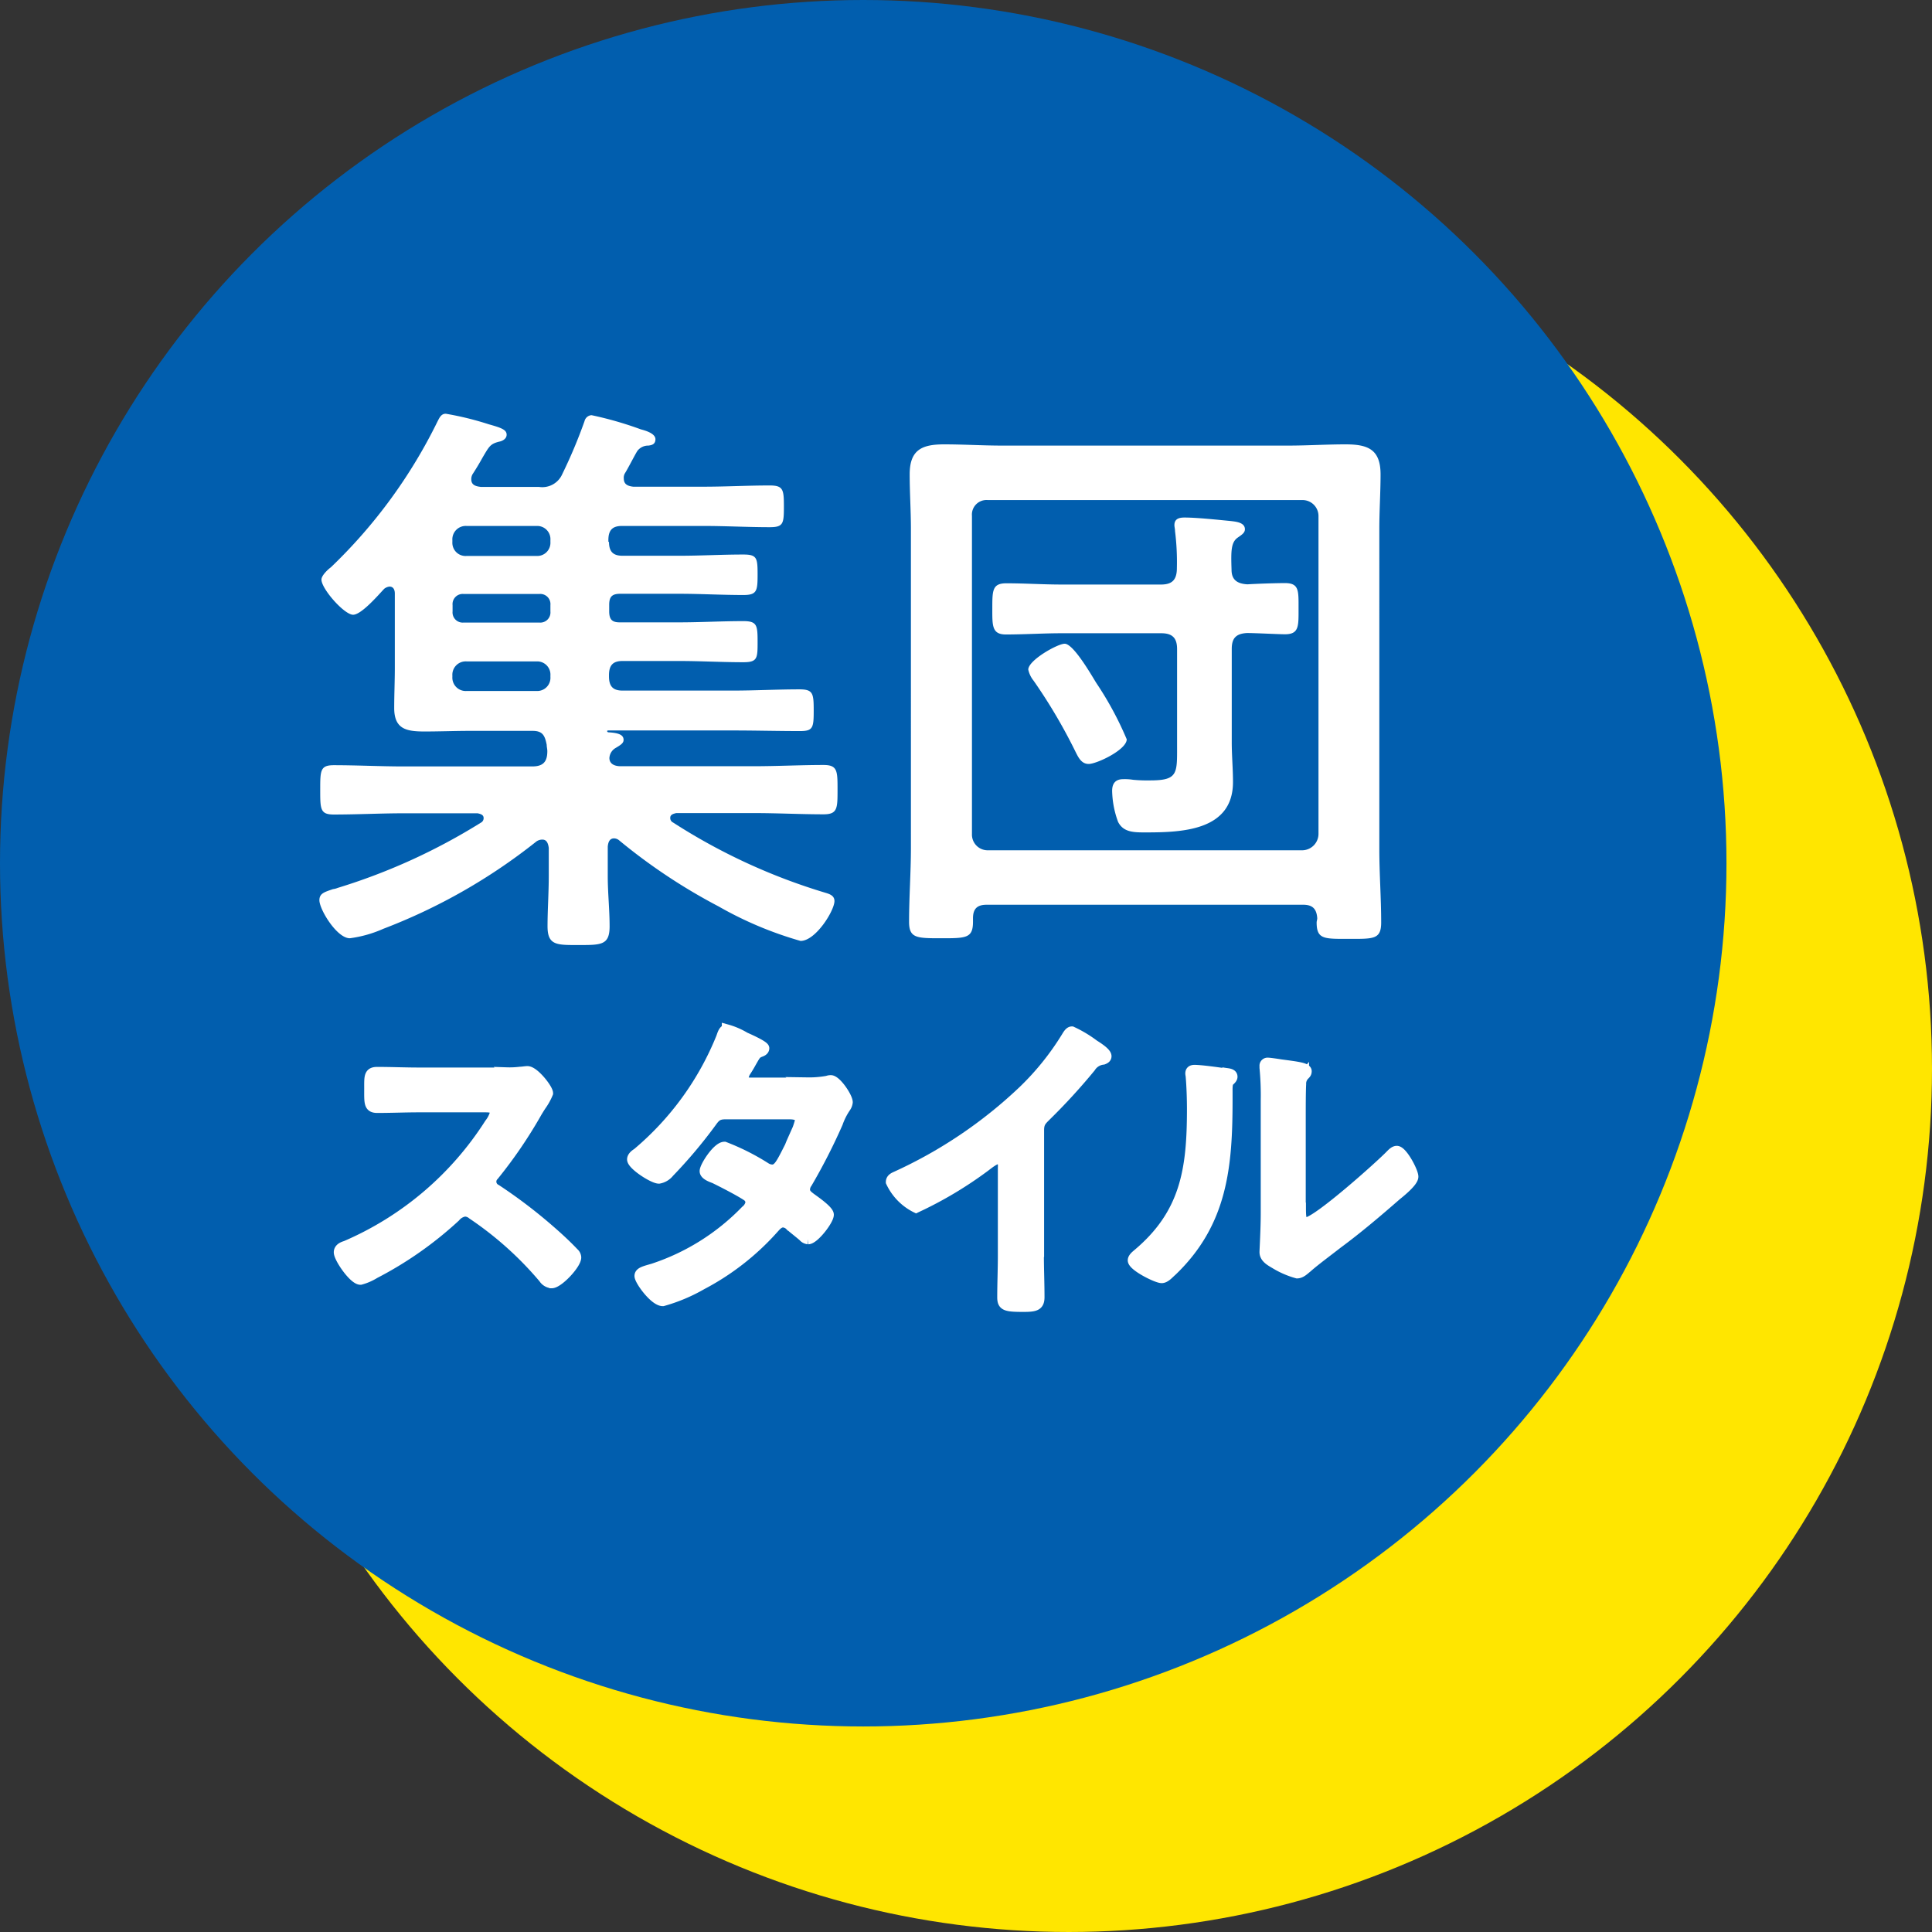 <svg xmlns="http://www.w3.org/2000/svg" width="94" height="94" viewBox="0 0 94 94"><rect x="0" y="0" width="94" height="94" fill="#333333" stroke="none"/><circle cx="42" cy="42" r="42" transform="translate(10 10)" fill="#ffe600"/><circle cx="42" cy="42" r="42" fill="#015eae"/><g transform="translate(15.54 20.13)"><path d="M29.63,26.36c0,.48.2.68.66.68h2.77c1.03,0,2.05-.06,3.11-.06.66,0,.69.17.69.97s-.03,1-.69,1c-1.06,0-2.08-.06-3.11-.06H30.18c-.4,0-.54.14-.54.54v.31c0,.4.14.54.51.54h2.88c1.06,0,2.08-.06,3.14-.06.66,0,.69.2.69,1s0,1-.69,1c-1.06,0-2.08-.06-3.14-.06H30.29c-.46,0-.66.2-.66.69v.06c0,.49.2.69.66.69h5.36c1.08,0,2.17-.06,3.25-.06.66,0,.69.2.69,1.03s-.03,1-.66,1c-1.08,0-2.17-.03-3.28-.03H29.6s-.06,0-.06.03a.065.065,0,0,0,.06.06c.54.03.74.14.74.37,0,.17-.17.26-.4.4a.6.6,0,0,0-.29.48c0,.31.29.4.54.4h6.48c1.14,0,2.28-.06,3.4-.06.68,0,.68.29.68,1.2s0,1.2-.68,1.2c-1.11,0-2.25-.06-3.4-.06H32.9c-.11.03-.29.06-.29.23a.24.24,0,0,0,.14.23,29.08,29.08,0,0,0,7.42,3.42c.2.06.43.14.43.4,0,.46-.91,1.94-1.65,1.94a17.932,17.932,0,0,1-3.99-1.68,28.01,28.01,0,0,1-4.82-3.2.409.409,0,0,0-.26-.11c-.23,0-.29.2-.31.4v1.43c0,.83.09,1.63.09,2.45,0,.91-.4.91-1.48.91s-1.54.03-1.54-.91c0-.8.06-1.63.06-2.45V41.25c-.03-.2-.09-.4-.31-.4a.5.5,0,0,0-.29.09,27.971,27.971,0,0,1-7.45,4.25,5.873,5.873,0,0,1-1.63.46c-.63,0-1.48-1.4-1.48-1.85,0-.34.26-.4.66-.54a.87.87,0,0,0,.23-.06,29.389,29.389,0,0,0,6.96-3.17.244.244,0,0,0,.14-.23c0-.17-.17-.2-.29-.23h-3.6c-1.11,0-2.25.06-3.4.06-.66,0-.66-.26-.66-1.2s0-1.2.66-1.2c1.14,0,2.28.06,3.4.06h6.25c.51,0,.74-.2.74-.74,0-.11-.03-.2-.03-.31-.09-.46-.2-.68-.69-.68H22.86c-.71,0-1.46.03-2.2.03-.88,0-1.48-.11-1.48-1.14,0-.66.03-1.31.03-1.97v-3.6c0-.17-.06-.34-.26-.34a.5.5,0,0,0-.26.11c-.29.31-1.11,1.26-1.51,1.26-.43,0-1.54-1.26-1.54-1.71,0-.2.31-.49.46-.6a25.082,25.082,0,0,0,5.19-7.1c.09-.17.17-.37.4-.37a14.863,14.863,0,0,1,2.08.51c.6.17.88.26.88.51,0,.2-.2.31-.37.34-.43.11-.48.23-.8.77-.11.2-.26.46-.46.77a.476.476,0,0,0-.09.29c0,.29.23.34.46.37h2.83a1.061,1.061,0,0,0,1.14-.63,24.407,24.407,0,0,0,1.08-2.57.377.377,0,0,1,.34-.29,17.422,17.422,0,0,1,2.4.69c.23.06.71.2.71.48,0,.26-.2.29-.34.31a.659.659,0,0,0-.54.26c-.11.17-.46.86-.6,1.08a.416.416,0,0,0-.06.26c0,.29.2.37.46.4h3.42c1.08,0,2.14-.06,3.22-.06.66,0,.69.2.69,1.03s-.03,1-.69,1c-1.08,0-2.14-.06-3.22-.06H30.26c-.46,0-.66.2-.66.69v.09Zm-6.93-.77a.651.651,0,0,0-.69.69v.09a.643.643,0,0,0,.69.68h3.42a.641.641,0,0,0,.66-.68v-.09a.643.643,0,0,0-.66-.69Zm-.14,3.31a.494.494,0,0,0-.54.54v.31a.494.494,0,0,0,.54.54h3.68a.494.494,0,0,0,.54-.54v-.31a.494.494,0,0,0-.54-.54Zm.14,3.28a.651.651,0,0,0-.69.69v.06a.651.651,0,0,0,.69.69h3.42a.643.643,0,0,0,.66-.69v-.06a.643.643,0,0,0-.66-.69Z" transform="translate(-15.54 -20.13)" fill="#fff"/><path d="M48,44.02c-.46,0-.66.2-.66.66v.17c0,.8-.34.8-1.54.8s-1.57,0-1.57-.8c0-1.2.09-2.4.09-3.6V25.73c0-.88-.06-1.77-.06-2.65,0-1.2.6-1.46,1.68-1.46.94,0,1.88.06,2.8.06H62.69c.91,0,1.85-.06,2.77-.06,1.08,0,1.71.23,1.71,1.46,0,.88-.06,1.77-.06,2.65V41.31c0,1.2.09,2.37.09,3.57,0,.83-.37.8-1.57.8s-1.57.03-1.57-.8c0-.06.03-.14.03-.2-.03-.46-.23-.66-.68-.66H48ZM64.15,25.1a.777.777,0,0,0-.8-.77H48.06a.71.71,0,0,0-.77.77V40.57a.764.764,0,0,0,.77.8H63.35a.8.8,0,0,0,.8-.8V25.1ZM59.93,36.11c0,.66.06,1.28.06,1.94,0,2.37-2.48,2.45-4.25,2.45-.57,0-1.08,0-1.34-.51a4.6,4.6,0,0,1-.29-1.51c0-.37.17-.57.54-.57a2.581,2.581,0,0,1,.48.03,7.4,7.4,0,0,0,.83.03c1.37,0,1.31-.34,1.31-1.74V31.58c0-.54-.23-.77-.77-.77H51.65c-.88,0-1.8.06-2.71.06-.68,0-.66-.43-.66-1.26,0-.88,0-1.23.68-1.23.91,0,1.8.06,2.68.06h4.85c.54,0,.77-.23.77-.8a12.062,12.062,0,0,0-.09-1.8c0-.11-.03-.2-.03-.29,0-.31.23-.37.49-.37.6,0,1.63.11,2.25.17.23.03.69.06.69.4,0,.17-.14.26-.34.4-.34.23-.34.66-.31,1.57,0,.48.26.68.77.71.49-.03,1.4-.06,1.83-.06.69,0,.66.37.66,1.23s.03,1.26-.66,1.26c-.31,0-1.43-.06-1.85-.06-.54.03-.74.26-.74.77v4.54Zm-6.96,1.06c-.34,0-.49-.29-.63-.57a26.259,26.259,0,0,0-2.05-3.48,1.29,1.29,0,0,1-.26-.54c0-.46,1.43-1.26,1.77-1.26.43,0,1.31,1.54,1.54,1.91a16.152,16.152,0,0,1,1.48,2.74c0,.51-1.46,1.2-1.85,1.2Z" transform="translate(-15.54 -20.13)" fill="#fff"/><path d="M24.65,52.18a4.307,4.307,0,0,0,.67-.03c.09,0,.25-.03.34-.03.33,0,1,.86,1,1.07a2.948,2.948,0,0,1-.34.61c-.09.14-.19.3-.25.41a22.426,22.426,0,0,1-2.04,2.98.417.417,0,0,0,.11.68,24.4,24.4,0,0,1,2.65,2.02c.38.33.77.69,1.13,1.07a.313.313,0,0,1,.11.22c0,.33-.86,1.25-1.19,1.25a.518.518,0,0,1-.39-.24,16.781,16.781,0,0,0-3.47-3.11.584.584,0,0,0-.36-.14.749.749,0,0,0-.47.27,17.851,17.851,0,0,1-3.92,2.75,2.583,2.583,0,0,1-.69.3c-.33,0-1.05-1.05-1.05-1.33,0-.19.19-.27.33-.31a15.6,15.6,0,0,0,7-5.95,1.482,1.482,0,0,0,.27-.53c0-.24-.22-.27-.46-.27H20.38c-.67,0-1.35.03-2.02.03-.42,0-.39-.24-.39-.96,0-.55-.02-.78.38-.78.67,0,1.35.03,2.04.03h4.27Z" transform="translate(-15.54 -20.13)" fill="#fff" stroke="#fff" stroke-miterlimit="10" stroke-width="0.5"/><path d="M39.3,52.67a4.909,4.909,0,0,0,.96-.08.453.453,0,0,1,.16-.03c.27,0,.82.82.82,1.07a.542.542,0,0,1-.09.24,3.282,3.282,0,0,0-.39.77,28.622,28.622,0,0,1-1.49,2.92.554.554,0,0,0-.11.31c0,.2.14.3.28.41.19.14.88.61.88.82,0,.27-.71,1.19-1,1.19a.362.362,0,0,1-.24-.13c-.22-.19-.42-.34-.64-.53a.52.52,0,0,0-.34-.16c-.22,0-.39.22-.53.38a12.382,12.382,0,0,1-3.42,2.65,8.3,8.3,0,0,1-1.9.8c-.41,0-1.13-1-1.13-1.22,0-.19.27-.24.67-.36a11.089,11.089,0,0,0,4.49-2.82.63.63,0,0,0,.24-.39.4.4,0,0,0-.19-.33c-.36-.24-1.18-.66-1.57-.85-.16-.06-.47-.17-.47-.35,0-.22.61-1.18.96-1.18a11.272,11.272,0,0,1,2.02,1.02.62.62,0,0,0,.3.09c.3,0,.44-.3.86-1.13.02-.05.05-.13.09-.22a4.731,4.731,0,0,0,.41-1.04c0-.33-.41-.31-.64-.31h-3c-.38,0-.49.13-.69.41a23.524,23.524,0,0,1-2.04,2.42.823.823,0,0,1-.5.3c-.28,0-1.3-.66-1.3-.93,0-.13.14-.24.24-.3a14.369,14.369,0,0,0,4.09-5.63c.05-.13.11-.39.28-.39a3.563,3.563,0,0,1,.88.38c.14.06.93.41.93.53,0,.09-.08.14-.16.17-.24.09-.25.14-.47.52-.06.11-.14.25-.25.42a.789.789,0,0,0-.13.33c0,.16.14.22.28.24h2.87Z" transform="translate(-15.54 -20.13)" fill="#fff" stroke="#fff" stroke-miterlimit="10" stroke-width="0.5"/><path d="M50.54,61.06c0,.69.03,1.38.03,2.05,0,.42-.2.47-.78.47-.86,0-1.02-.05-1.02-.46,0-.67.03-1.35.03-2.02V56.83c0-.09.05-.44-.25-.44-.16,0-.49.27-.61.36a19.032,19.032,0,0,1-3.37,2.01,2.644,2.644,0,0,1-1.22-1.25c0-.16.14-.22.25-.27a22.486,22.486,0,0,0,6.17-4.16,13.18,13.18,0,0,0,2.13-2.65c.05-.08.14-.24.25-.24a5.89,5.89,0,0,1,1.07.64c.17.11.61.38.61.56,0,.09-.08.13-.16.16a.819.819,0,0,0-.61.38,29.94,29.94,0,0,1-2.15,2.35c-.24.24-.36.34-.36.71v6.06Z" transform="translate(-15.54 -20.13)" fill="#fff" stroke="#fff" stroke-miterlimit="10" stroke-width="0.5"/><path d="M59.57,52.2c.19.03.39.03.39.19,0,.08-.09.16-.16.22-.09.09-.08.36-.08.5v.35c0,3.25-.22,6.01-2.71,8.39-.13.11-.31.33-.49.33-.24,0-1.4-.58-1.4-.86,0-.11.13-.22.2-.28C57.7,59.06,58,56.87,58,53.95c0-.47-.02-1.1-.06-1.55,0-.05-.02-.13-.02-.17,0-.14.09-.17.2-.17.3,0,1.1.11,1.43.16Zm3.72,6.56c0,.49.02.72.25.72.52,0,3.61-2.76,4.11-3.28.08-.08.19-.2.31-.2.27,0,.8,1,.8,1.25s-.61.74-.82.91c-.94.82-1.88,1.62-2.87,2.35-.42.33-1.1.83-1.47,1.16-.14.11-.3.28-.49.28a4.219,4.219,0,0,1-1.08-.47c-.22-.13-.5-.28-.5-.56,0-.11.06-1.13.06-1.88V53.55a14.263,14.263,0,0,0-.06-1.6v-.08a.143.143,0,0,1,.16-.16c.1,0,.49.06.61.08.82.11,1.27.16,1.27.33,0,.11-.06.14-.13.22a.585.585,0,0,0-.14.41c-.02.36-.02,1.15-.02,1.54v4.47Z" transform="translate(-15.54 -20.13)" fill="#fff" stroke="#fff" stroke-miterlimit="10" stroke-width="0.5"/></g></svg>